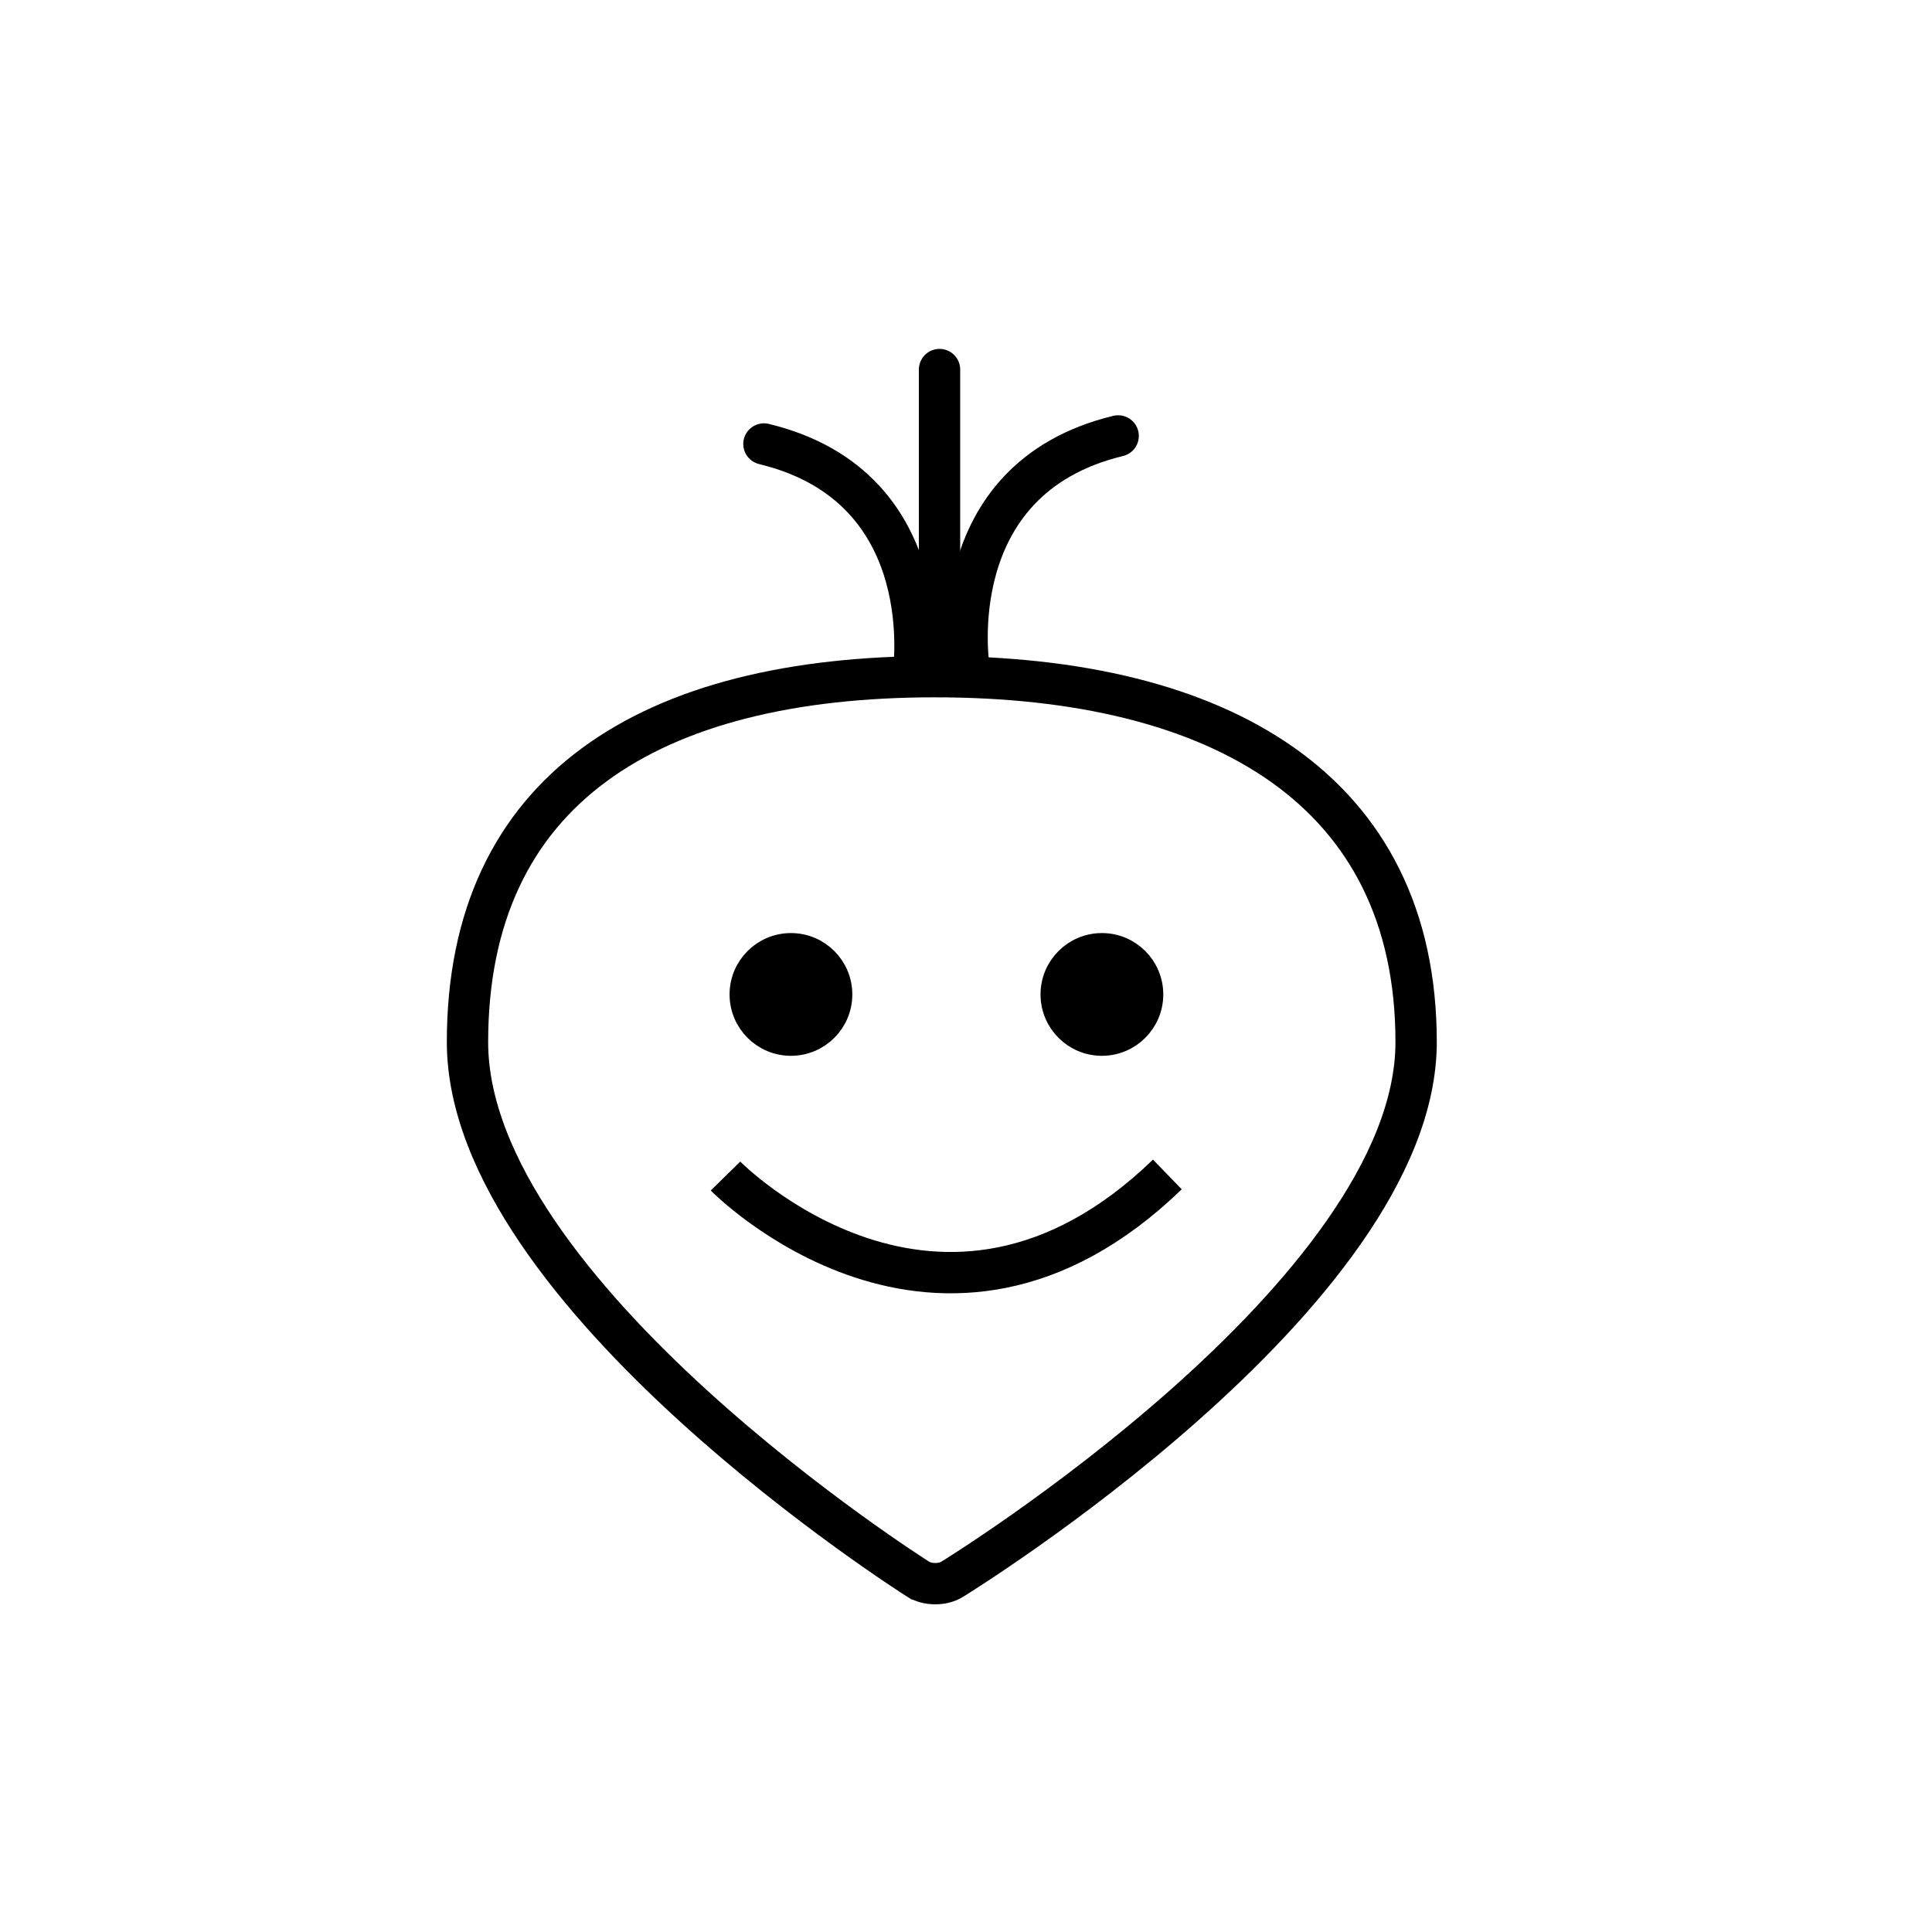 <?xml version="1.0" encoding="UTF-8"?>
<!-- Uploaded to: SVG Repo, www.svgrepo.com, Generator: SVG Repo Mixer Tools -->
<svg width="800px" height="800px" version="1.1" viewBox="144 144 512 512" xmlns="http://www.w3.org/2000/svg">
 <g stroke="#000000">
  <path transform="matrix(5.476 0 0 5.476 150.83 148.09)" d="m44.221 31.994v-14.856" fill="none" stroke-linecap="round" stroke-width="2"/>
  <path transform="matrix(5.476 0 0 5.476 150.83 148.09)" d="m42.939 31.981s1.472-9.145-7.216-11.241" fill="none" stroke-linecap="round" stroke-width="2"/>
  <path transform="matrix(5.476 0 0 5.476 150.83 148.09)" d="m45.649 31.591s-1.472-9.145 7.217-11.241" fill="none" stroke-linecap="round" stroke-width="2"/>
  <path transform="matrix(5.476 0 0 5.476 150.83 148.09)" d="m43.168 75.666c0.46 0.302 1.217 0.304 1.675 0.009 0 0 22.443-13.782 22.443-25.99s-9.479-17.685-23.285-17.685c-13.808 0-22.624 5.476-22.624 17.685s21.791 25.981 21.791 25.981z" fill="none" stroke-width="2"/>
  <path transform="matrix(5.476 0 0 5.476 150.83 148.09)" d="m39.406 47.379c0 1.312-1.064 2.376-2.376 2.376-1.312 0-2.376-1.064-2.376-2.376 0-1.312 1.064-2.376 2.376-2.376 1.312 0 2.376 1.064 2.376 2.376" fill-rule="evenodd" stroke-width="1.188"/>
  <path transform="matrix(5.476 0 0 5.476 150.83 148.09)" d="m54.455 47.379c0 1.312-1.064 2.376-2.376 2.376-1.312 0-2.376-1.064-2.376-2.376 0-1.312 1.064-2.376 2.376-2.376 1.312 0 2.376 1.064 2.376 2.376" fill-rule="evenodd" stroke-width="1.188"/>
  <path transform="matrix(5.476 0 0 5.476 150.83 148.09)" d="m33.863 56.168s10.372 10.57 21.384-0.077" fill="none" stroke-width="2"/>
 </g>
</svg>